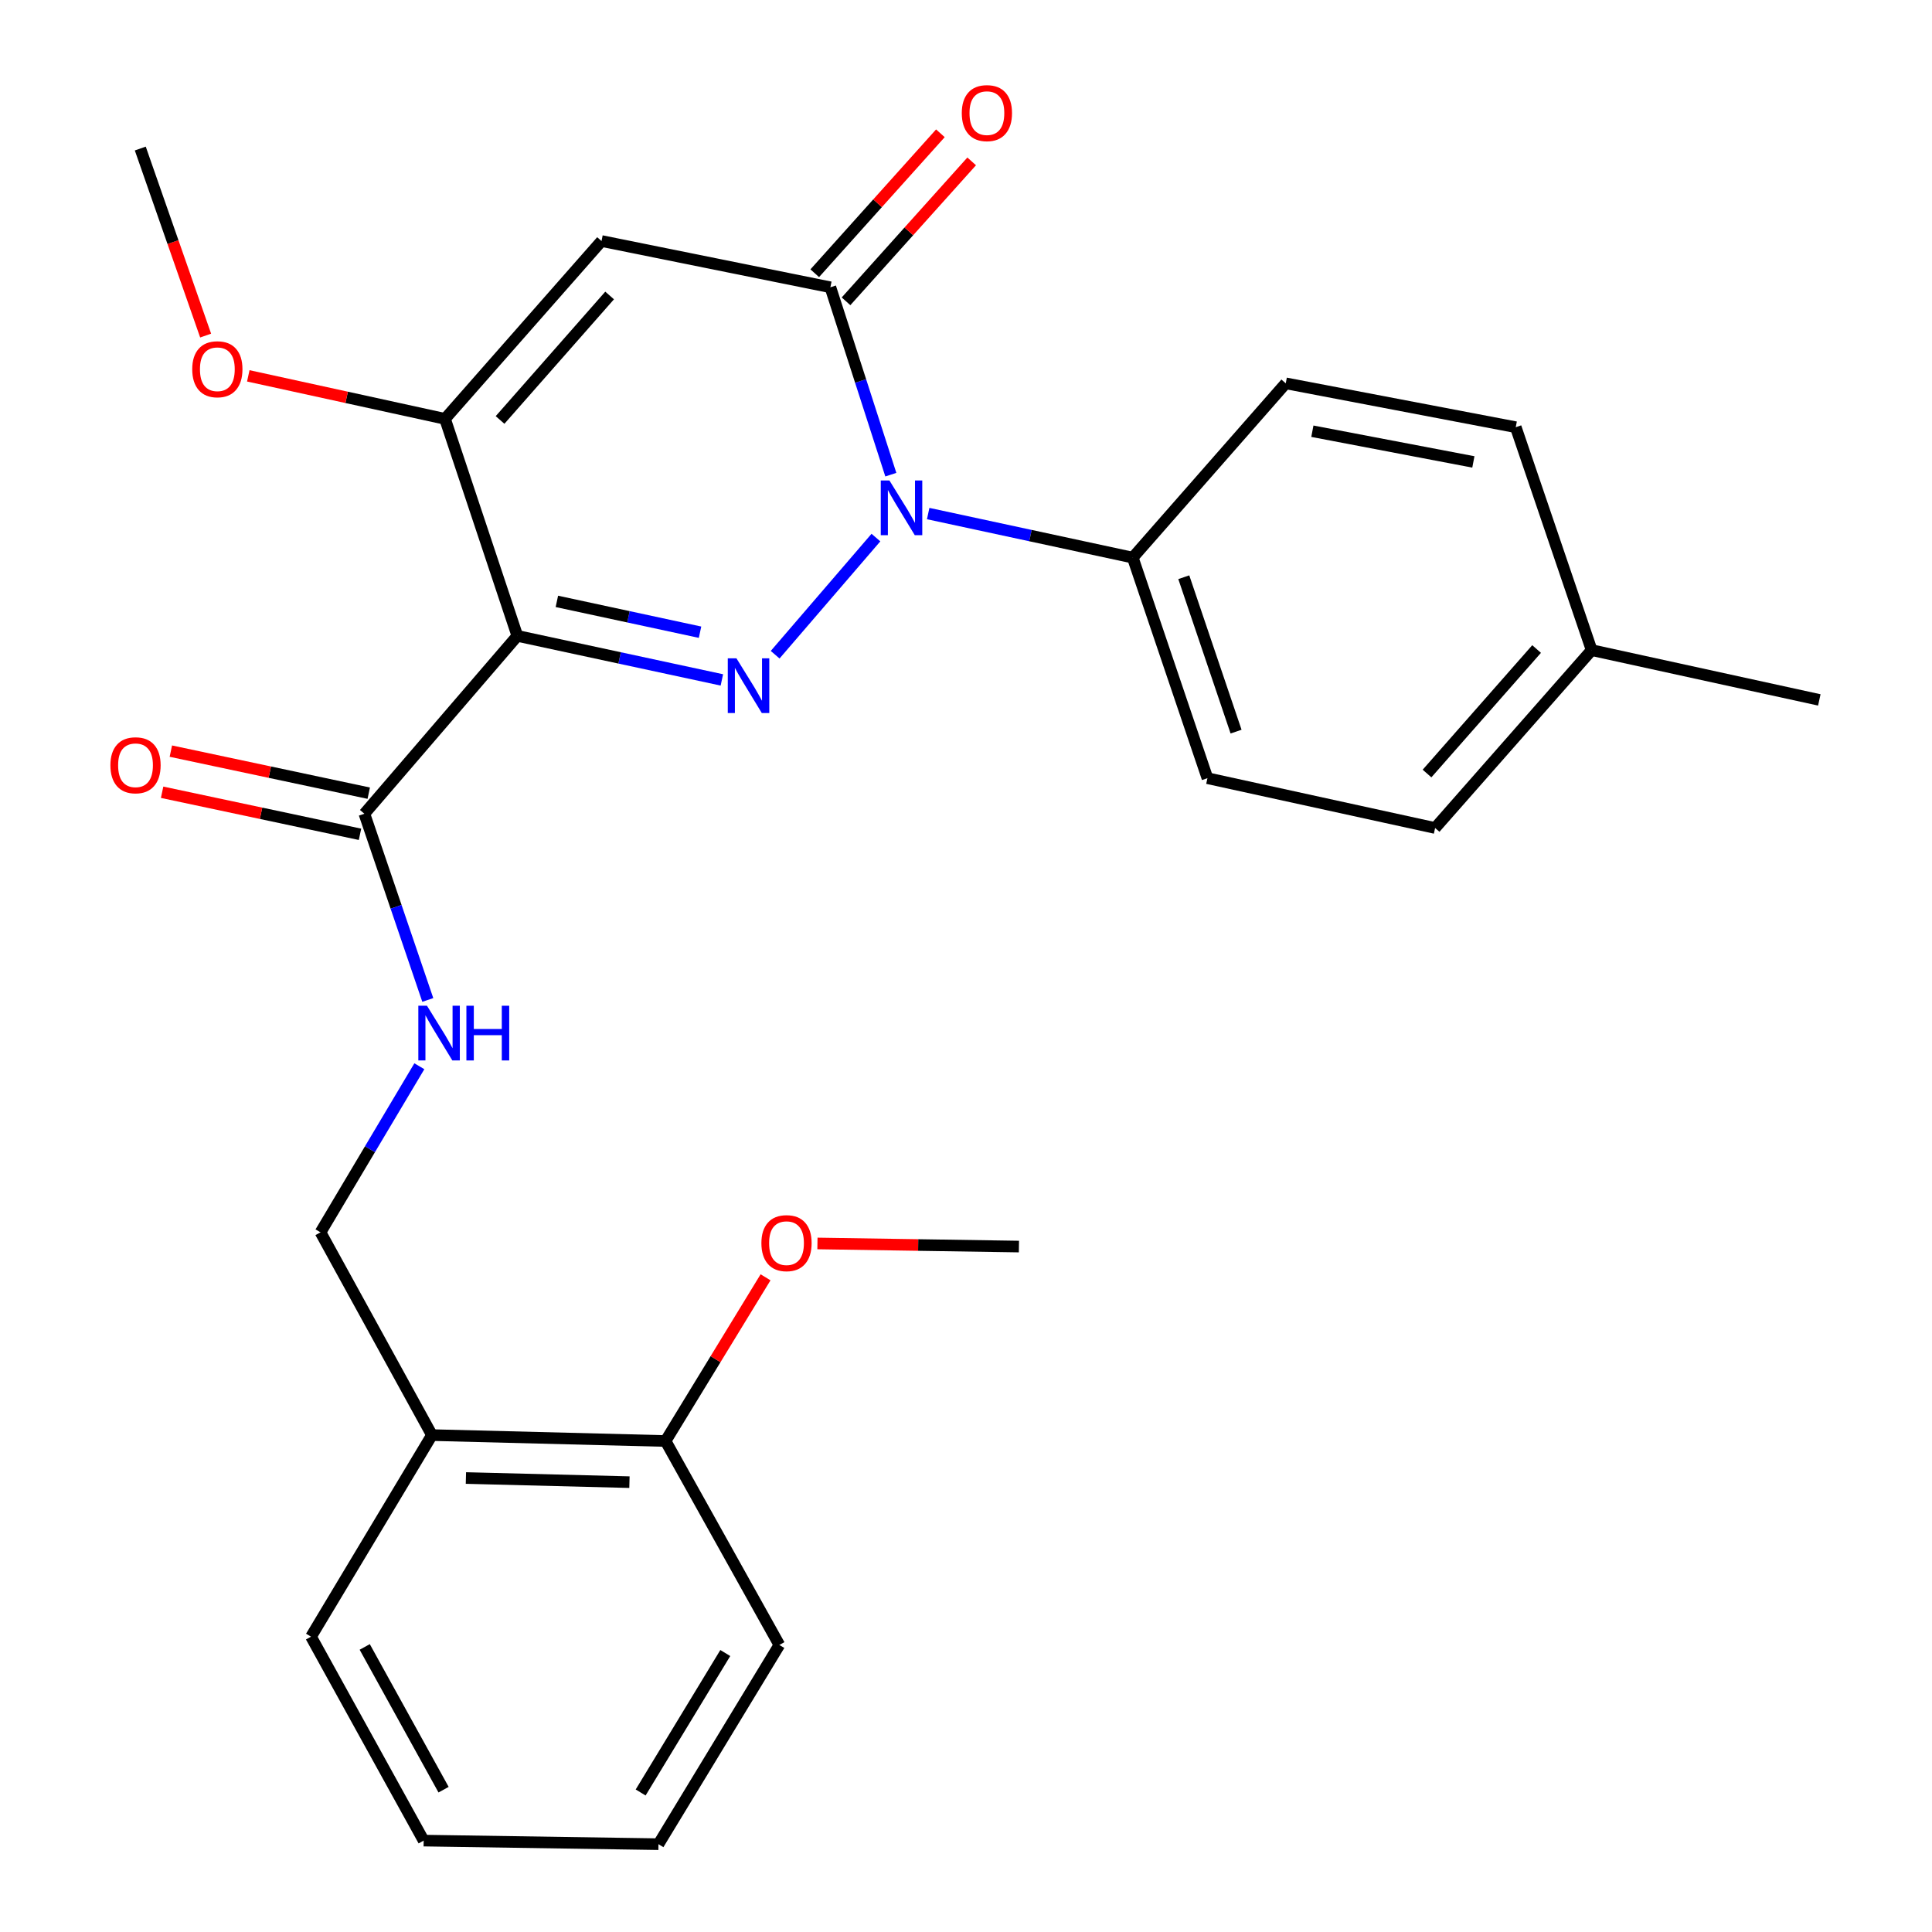 <?xml version='1.0' encoding='iso-8859-1'?>
<svg version='1.1' baseProfile='full'
              xmlns='http://www.w3.org/2000/svg'
                      xmlns:rdkit='http://www.rdkit.org/xml'
                      xmlns:xlink='http://www.w3.org/1999/xlink'
                  xml:space='preserve'
width='1000px' height='1000px' viewBox='0 0 1000 1000'>
<!-- END OF HEADER -->
<rect style='opacity:1.0;fill:#FFFFFF;stroke:none' width='1000' height='1000' x='0' y='0'> </rect>
<path class='bond-0' d='M 373.639,351.925 L 320.706,340.528' style='fill:none;fill-rule:evenodd;stroke:#0000FF;stroke-width:6px;stroke-linecap:butt;stroke-linejoin:miter;stroke-opacity:1' />
<path class='bond-0' d='M 320.706,340.528 L 267.773,329.131' style='fill:none;fill-rule:evenodd;stroke:#000000;stroke-width:6px;stroke-linecap:butt;stroke-linejoin:miter;stroke-opacity:1' />
<path class='bond-0' d='M 362.34,327.23 L 325.287,319.252' style='fill:none;fill-rule:evenodd;stroke:#0000FF;stroke-width:6px;stroke-linecap:butt;stroke-linejoin:miter;stroke-opacity:1' />
<path class='bond-0' d='M 325.287,319.252 L 288.234,311.273' style='fill:none;fill-rule:evenodd;stroke:#000000;stroke-width:6px;stroke-linecap:butt;stroke-linejoin:miter;stroke-opacity:1' />
<path class='bond-1' d='M 401.214,338.883 L 453.376,278.247' style='fill:none;fill-rule:evenodd;stroke:#0000FF;stroke-width:6px;stroke-linecap:butt;stroke-linejoin:miter;stroke-opacity:1' />
<path class='bond-4' d='M 267.773,329.131 L 230.338,216.804' style='fill:none;fill-rule:evenodd;stroke:#000000;stroke-width:6px;stroke-linecap:butt;stroke-linejoin:miter;stroke-opacity:1' />
<path class='bond-5' d='M 267.773,329.131 L 188.6,421.193' style='fill:none;fill-rule:evenodd;stroke:#000000;stroke-width:6px;stroke-linecap:butt;stroke-linejoin:miter;stroke-opacity:1' />
<path class='bond-2' d='M 461.09,245.688 L 445.448,197.191' style='fill:none;fill-rule:evenodd;stroke:#0000FF;stroke-width:6px;stroke-linecap:butt;stroke-linejoin:miter;stroke-opacity:1' />
<path class='bond-2' d='M 445.448,197.191 L 429.806,148.694' style='fill:none;fill-rule:evenodd;stroke:#000000;stroke-width:6px;stroke-linecap:butt;stroke-linejoin:miter;stroke-opacity:1' />
<path class='bond-6' d='M 480.425,265.819 L 533.369,277.222' style='fill:none;fill-rule:evenodd;stroke:#0000FF;stroke-width:6px;stroke-linecap:butt;stroke-linejoin:miter;stroke-opacity:1' />
<path class='bond-6' d='M 533.369,277.222 L 586.314,288.625' style='fill:none;fill-rule:evenodd;stroke:#000000;stroke-width:6px;stroke-linecap:butt;stroke-linejoin:miter;stroke-opacity:1' />
<path class='bond-3' d='M 429.806,148.694 L 311.349,124.754' style='fill:none;fill-rule:evenodd;stroke:#000000;stroke-width:6px;stroke-linecap:butt;stroke-linejoin:miter;stroke-opacity:1' />
<path class='bond-9' d='M 437.903,155.965 L 470.421,119.748' style='fill:none;fill-rule:evenodd;stroke:#000000;stroke-width:6px;stroke-linecap:butt;stroke-linejoin:miter;stroke-opacity:1' />
<path class='bond-9' d='M 470.421,119.748 L 502.939,83.532' style='fill:none;fill-rule:evenodd;stroke:#FF0000;stroke-width:6px;stroke-linecap:butt;stroke-linejoin:miter;stroke-opacity:1' />
<path class='bond-9' d='M 421.709,141.424 L 454.227,105.208' style='fill:none;fill-rule:evenodd;stroke:#000000;stroke-width:6px;stroke-linecap:butt;stroke-linejoin:miter;stroke-opacity:1' />
<path class='bond-9' d='M 454.227,105.208 L 486.745,68.991' style='fill:none;fill-rule:evenodd;stroke:#FF0000;stroke-width:6px;stroke-linecap:butt;stroke-linejoin:miter;stroke-opacity:1' />
<path class='bond-27' d='M 311.349,124.754 L 230.338,216.804' style='fill:none;fill-rule:evenodd;stroke:#000000;stroke-width:6px;stroke-linecap:butt;stroke-linejoin:miter;stroke-opacity:1' />
<path class='bond-27' d='M 315.536,152.94 L 258.828,217.375' style='fill:none;fill-rule:evenodd;stroke:#000000;stroke-width:6px;stroke-linecap:butt;stroke-linejoin:miter;stroke-opacity:1' />
<path class='bond-15' d='M 230.338,216.804 L 179.426,205.672' style='fill:none;fill-rule:evenodd;stroke:#000000;stroke-width:6px;stroke-linecap:butt;stroke-linejoin:miter;stroke-opacity:1' />
<path class='bond-15' d='M 179.426,205.672 L 128.514,194.539' style='fill:none;fill-rule:evenodd;stroke:#FF0000;stroke-width:6px;stroke-linecap:butt;stroke-linejoin:miter;stroke-opacity:1' />
<path class='bond-7' d='M 188.6,421.193 L 205.012,469.381' style='fill:none;fill-rule:evenodd;stroke:#000000;stroke-width:6px;stroke-linecap:butt;stroke-linejoin:miter;stroke-opacity:1' />
<path class='bond-7' d='M 205.012,469.381 L 221.424,517.57' style='fill:none;fill-rule:evenodd;stroke:#0000FF;stroke-width:6px;stroke-linecap:butt;stroke-linejoin:miter;stroke-opacity:1' />
<path class='bond-11' d='M 190.862,410.548 L 139.647,399.664' style='fill:none;fill-rule:evenodd;stroke:#000000;stroke-width:6px;stroke-linecap:butt;stroke-linejoin:miter;stroke-opacity:1' />
<path class='bond-11' d='M 139.647,399.664 L 88.432,388.781' style='fill:none;fill-rule:evenodd;stroke:#FF0000;stroke-width:6px;stroke-linecap:butt;stroke-linejoin:miter;stroke-opacity:1' />
<path class='bond-11' d='M 186.338,431.837 L 135.123,420.953' style='fill:none;fill-rule:evenodd;stroke:#000000;stroke-width:6px;stroke-linecap:butt;stroke-linejoin:miter;stroke-opacity:1' />
<path class='bond-11' d='M 135.123,420.953 L 83.908,410.069' style='fill:none;fill-rule:evenodd;stroke:#FF0000;stroke-width:6px;stroke-linecap:butt;stroke-linejoin:miter;stroke-opacity:1' />
<path class='bond-13' d='M 586.314,288.625 L 624.969,402.79' style='fill:none;fill-rule:evenodd;stroke:#000000;stroke-width:6px;stroke-linecap:butt;stroke-linejoin:miter;stroke-opacity:1' />
<path class='bond-13' d='M 612.727,298.77 L 639.786,378.685' style='fill:none;fill-rule:evenodd;stroke:#000000;stroke-width:6px;stroke-linecap:butt;stroke-linejoin:miter;stroke-opacity:1' />
<path class='bond-14' d='M 586.314,288.625 L 665.499,198.413' style='fill:none;fill-rule:evenodd;stroke:#000000;stroke-width:6px;stroke-linecap:butt;stroke-linejoin:miter;stroke-opacity:1' />
<path class='bond-10' d='M 217.054,551.889 L 191.474,594.871' style='fill:none;fill-rule:evenodd;stroke:#0000FF;stroke-width:6px;stroke-linecap:butt;stroke-linejoin:miter;stroke-opacity:1' />
<path class='bond-10' d='M 191.474,594.871 L 165.893,637.854' style='fill:none;fill-rule:evenodd;stroke:#000000;stroke-width:6px;stroke-linecap:butt;stroke-linejoin:miter;stroke-opacity:1' />
<path class='bond-8' d='M 223.567,742.805 L 165.893,637.854' style='fill:none;fill-rule:evenodd;stroke:#000000;stroke-width:6px;stroke-linecap:butt;stroke-linejoin:miter;stroke-opacity:1' />
<path class='bond-12' d='M 223.567,742.805 L 344.491,745.864' style='fill:none;fill-rule:evenodd;stroke:#000000;stroke-width:6px;stroke-linecap:butt;stroke-linejoin:miter;stroke-opacity:1' />
<path class='bond-12' d='M 241.156,765.021 L 325.802,767.162' style='fill:none;fill-rule:evenodd;stroke:#000000;stroke-width:6px;stroke-linecap:butt;stroke-linejoin:miter;stroke-opacity:1' />
<path class='bond-20' d='M 223.567,742.805 L 160.984,847.14' style='fill:none;fill-rule:evenodd;stroke:#000000;stroke-width:6px;stroke-linecap:butt;stroke-linejoin:miter;stroke-opacity:1' />
<path class='bond-19' d='M 344.491,745.864 L 370.37,703.497' style='fill:none;fill-rule:evenodd;stroke:#000000;stroke-width:6px;stroke-linecap:butt;stroke-linejoin:miter;stroke-opacity:1' />
<path class='bond-19' d='M 370.37,703.497 L 396.249,661.13' style='fill:none;fill-rule:evenodd;stroke:#FF0000;stroke-width:6px;stroke-linecap:butt;stroke-linejoin:miter;stroke-opacity:1' />
<path class='bond-21' d='M 344.491,745.864 L 403.399,851.432' style='fill:none;fill-rule:evenodd;stroke:#000000;stroke-width:6px;stroke-linecap:butt;stroke-linejoin:miter;stroke-opacity:1' />
<path class='bond-16' d='M 624.969,402.79 L 742.81,428.568' style='fill:none;fill-rule:evenodd;stroke:#000000;stroke-width:6px;stroke-linecap:butt;stroke-linejoin:miter;stroke-opacity:1' />
<path class='bond-17' d='M 665.499,198.413 L 784.549,221.12' style='fill:none;fill-rule:evenodd;stroke:#000000;stroke-width:6px;stroke-linecap:butt;stroke-linejoin:miter;stroke-opacity:1' />
<path class='bond-17' d='M 679.279,223.198 L 762.613,239.093' style='fill:none;fill-rule:evenodd;stroke:#000000;stroke-width:6px;stroke-linecap:butt;stroke-linejoin:miter;stroke-opacity:1' />
<path class='bond-22' d='M 106.438,173.694 L 89.524,125.29' style='fill:none;fill-rule:evenodd;stroke:#FF0000;stroke-width:6px;stroke-linecap:butt;stroke-linejoin:miter;stroke-opacity:1' />
<path class='bond-22' d='M 89.524,125.29 L 72.609,76.885' style='fill:none;fill-rule:evenodd;stroke:#000000;stroke-width:6px;stroke-linecap:butt;stroke-linejoin:miter;stroke-opacity:1' />
<path class='bond-28' d='M 742.81,428.568 L 823.833,336.506' style='fill:none;fill-rule:evenodd;stroke:#000000;stroke-width:6px;stroke-linecap:butt;stroke-linejoin:miter;stroke-opacity:1' />
<path class='bond-28' d='M 738.625,400.38 L 795.341,335.937' style='fill:none;fill-rule:evenodd;stroke:#000000;stroke-width:6px;stroke-linecap:butt;stroke-linejoin:miter;stroke-opacity:1' />
<path class='bond-18' d='M 784.549,221.12 L 823.833,336.506' style='fill:none;fill-rule:evenodd;stroke:#000000;stroke-width:6px;stroke-linecap:butt;stroke-linejoin:miter;stroke-opacity:1' />
<path class='bond-23' d='M 823.833,336.506 L 941.673,362.272' style='fill:none;fill-rule:evenodd;stroke:#000000;stroke-width:6px;stroke-linecap:butt;stroke-linejoin:miter;stroke-opacity:1' />
<path class='bond-24' d='M 423.107,643.614 L 475.25,644.416' style='fill:none;fill-rule:evenodd;stroke:#FF0000;stroke-width:6px;stroke-linecap:butt;stroke-linejoin:miter;stroke-opacity:1' />
<path class='bond-24' d='M 475.25,644.416 L 527.394,645.217' style='fill:none;fill-rule:evenodd;stroke:#000000;stroke-width:6px;stroke-linecap:butt;stroke-linejoin:miter;stroke-opacity:1' />
<path class='bond-25' d='M 160.984,847.14 L 219.287,952.696' style='fill:none;fill-rule:evenodd;stroke:#000000;stroke-width:6px;stroke-linecap:butt;stroke-linejoin:miter;stroke-opacity:1' />
<path class='bond-25' d='M 188.78,852.45 L 229.593,926.339' style='fill:none;fill-rule:evenodd;stroke:#000000;stroke-width:6px;stroke-linecap:butt;stroke-linejoin:miter;stroke-opacity:1' />
<path class='bond-29' d='M 403.399,851.432 L 340.815,954.545' style='fill:none;fill-rule:evenodd;stroke:#000000;stroke-width:6px;stroke-linecap:butt;stroke-linejoin:miter;stroke-opacity:1' />
<path class='bond-29' d='M 375.406,855.607 L 331.598,927.786' style='fill:none;fill-rule:evenodd;stroke:#000000;stroke-width:6px;stroke-linecap:butt;stroke-linejoin:miter;stroke-opacity:1' />
<path class='bond-26' d='M 219.287,952.696 L 340.815,954.545' style='fill:none;fill-rule:evenodd;stroke:#000000;stroke-width:6px;stroke-linecap:butt;stroke-linejoin:miter;stroke-opacity:1' />
<path  class='atom-0' d='M 381.179 340.737
L 390.459 355.737
Q 391.379 357.217, 392.859 359.897
Q 394.339 362.577, 394.419 362.737
L 394.419 340.737
L 398.179 340.737
L 398.179 369.057
L 394.299 369.057
L 384.339 352.657
Q 383.179 350.737, 381.939 348.537
Q 380.739 346.337, 380.379 345.657
L 380.379 369.057
L 376.699 369.057
L 376.699 340.737
L 381.179 340.737
' fill='#0000FF'/>
<path  class='atom-2' d='M 460.364 248.687
L 469.644 263.687
Q 470.564 265.167, 472.044 267.847
Q 473.524 270.527, 473.604 270.687
L 473.604 248.687
L 477.364 248.687
L 477.364 277.007
L 473.484 277.007
L 463.524 260.607
Q 462.364 258.687, 461.124 256.487
Q 459.924 254.287, 459.564 253.607
L 459.564 277.007
L 455.884 277.007
L 455.884 248.687
L 460.364 248.687
' fill='#0000FF'/>
<path  class='atom-8' d='M 221.007 520.569
L 230.287 535.569
Q 231.207 537.049, 232.687 539.729
Q 234.167 542.409, 234.247 542.569
L 234.247 520.569
L 238.007 520.569
L 238.007 548.889
L 234.127 548.889
L 224.167 532.489
Q 223.007 530.569, 221.767 528.369
Q 220.567 526.169, 220.207 525.489
L 220.207 548.889
L 216.527 548.889
L 216.527 520.569
L 221.007 520.569
' fill='#0000FF'/>
<path  class='atom-8' d='M 241.407 520.569
L 245.247 520.569
L 245.247 532.609
L 259.727 532.609
L 259.727 520.569
L 263.567 520.569
L 263.567 548.889
L 259.727 548.889
L 259.727 535.809
L 245.247 535.809
L 245.247 548.889
L 241.407 548.889
L 241.407 520.569
' fill='#0000FF'/>
<path  class='atom-10' d='M 497.817 58.55
Q 497.817 51.75, 501.177 47.95
Q 504.537 44.15, 510.817 44.15
Q 517.097 44.15, 520.457 47.95
Q 523.817 51.75, 523.817 58.55
Q 523.817 65.43, 520.417 69.35
Q 517.017 73.23, 510.817 73.23
Q 504.577 73.23, 501.177 69.35
Q 497.817 65.47, 497.817 58.55
M 510.817 70.03
Q 515.137 70.03, 517.457 67.15
Q 519.817 64.23, 519.817 58.55
Q 519.817 52.99, 517.457 50.19
Q 515.137 47.35, 510.817 47.35
Q 506.497 47.35, 504.137 50.15
Q 501.817 52.95, 501.817 58.55
Q 501.817 64.27, 504.137 67.15
Q 506.497 70.03, 510.817 70.03
' fill='#FF0000'/>
<path  class='atom-12' d='M 57.143 396.099
Q 57.143 389.299, 60.503 385.499
Q 63.863 381.699, 70.143 381.699
Q 76.423 381.699, 79.783 385.499
Q 83.143 389.299, 83.143 396.099
Q 83.143 402.979, 79.743 406.899
Q 76.343 410.779, 70.143 410.779
Q 63.903 410.779, 60.503 406.899
Q 57.143 403.019, 57.143 396.099
M 70.143 407.579
Q 74.463 407.579, 76.783 404.699
Q 79.143 401.779, 79.143 396.099
Q 79.143 390.539, 76.783 387.739
Q 74.463 384.899, 70.143 384.899
Q 65.823 384.899, 63.463 387.699
Q 61.143 390.499, 61.143 396.099
Q 61.143 401.819, 63.463 404.699
Q 65.823 407.579, 70.143 407.579
' fill='#FF0000'/>
<path  class='atom-16' d='M 99.498 191.117
Q 99.498 184.317, 102.858 180.517
Q 106.218 176.717, 112.498 176.717
Q 118.778 176.717, 122.138 180.517
Q 125.498 184.317, 125.498 191.117
Q 125.498 197.997, 122.098 201.917
Q 118.698 205.797, 112.498 205.797
Q 106.258 205.797, 102.858 201.917
Q 99.498 198.037, 99.498 191.117
M 112.498 202.597
Q 116.818 202.597, 119.138 199.717
Q 121.498 196.797, 121.498 191.117
Q 121.498 185.557, 119.138 182.757
Q 116.818 179.917, 112.498 179.917
Q 108.178 179.917, 105.818 182.717
Q 103.498 185.517, 103.498 191.117
Q 103.498 196.837, 105.818 199.717
Q 108.178 202.597, 112.498 202.597
' fill='#FF0000'/>
<path  class='atom-20' d='M 394.099 643.448
Q 394.099 636.648, 397.459 632.848
Q 400.819 629.048, 407.099 629.048
Q 413.379 629.048, 416.739 632.848
Q 420.099 636.648, 420.099 643.448
Q 420.099 650.328, 416.699 654.248
Q 413.299 658.128, 407.099 658.128
Q 400.859 658.128, 397.459 654.248
Q 394.099 650.368, 394.099 643.448
M 407.099 654.928
Q 411.419 654.928, 413.739 652.048
Q 416.099 649.128, 416.099 643.448
Q 416.099 637.888, 413.739 635.088
Q 411.419 632.248, 407.099 632.248
Q 402.779 632.248, 400.419 635.048
Q 398.099 637.848, 398.099 643.448
Q 398.099 649.168, 400.419 652.048
Q 402.779 654.928, 407.099 654.928
' fill='#FF0000'/>
</svg>
